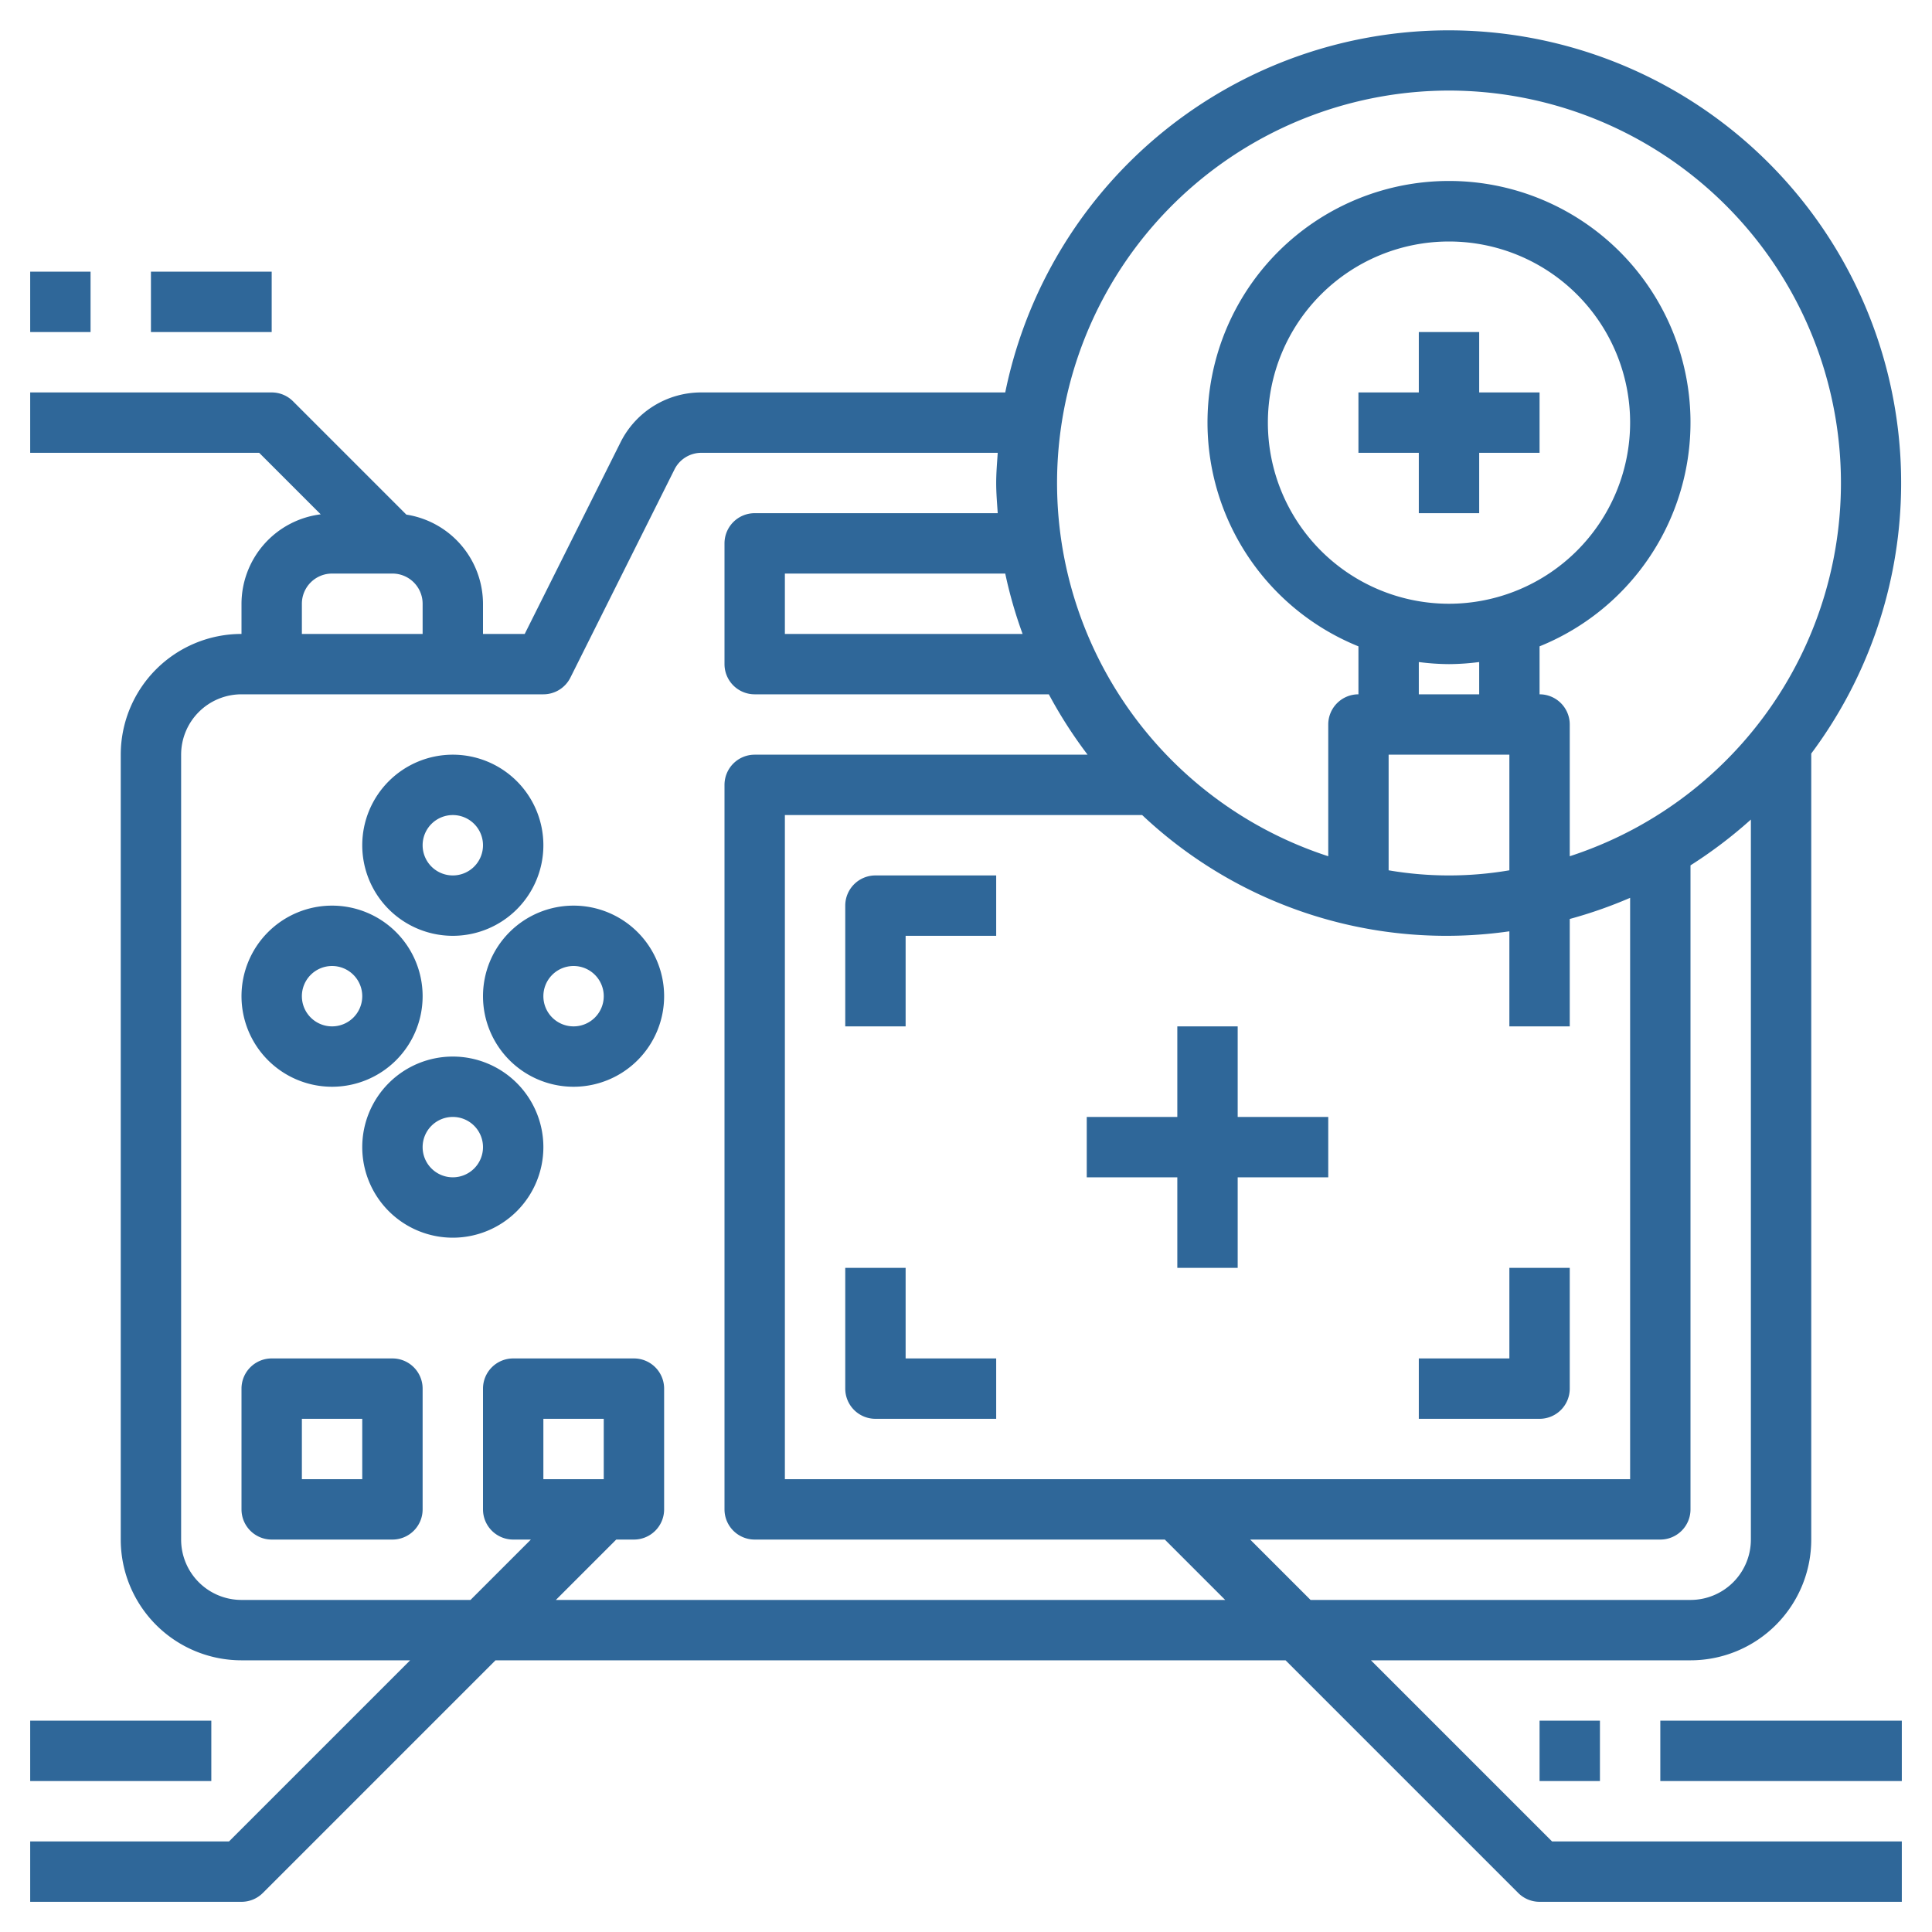<svg xmlns="http://www.w3.org/2000/svg" version="1.1" xmlns:xlink="http://www.w3.org/1999/xlink" width="512" height="512" x="0" y="0" viewBox="0 0 64 64" style="enable-background:new 0 0 512 512" xml:space="preserve" class=""><g><path d="M15 31a3 3 0 1 0-3-3 3 3 0 0 0 3 3zm0-4a1 1 0 1 1-1 1 1 1 0 0 1 1-1zM15 35a3 3 0 1 0 3 3 3 3 0 0 0-3-3zm0 4a1 1 0 1 1 1-1 1 1 0 0 1-1 1z" fill="#2f6799" opacity="1" data-original="#000000"></path><path d="M11 36a3 3 0 1 0-3-3 3 3 0 0 0 3 3zm0-4a1 1 0 1 1-1 1 1 1 0 0 1 1-1zM19 30a3 3 0 1 0 3 3 3 3 0 0 0-3-3zm0 4a1 1 0 1 1 1-1 1 1 0 0 1-1 1zM52 46v-4h-2v3h-3v2h4a1 1 0 0 0 1-1zM30 31h3v-2h-4a1 1 0 0 0-1 1v4h2zM29 47h4v-2h-3v-3h-2v4a1 1 0 0 0 1 1zM39 42h2v-3h3v-2h-3v-3h-2v3h-3v2h3zM5 9h4v2H5zM1 9h2v2H1z" fill="#2f6799" opacity="1" data-original="#000000"></path><path d="M45.414 55H56a4 4 0 0 0 4-4V24.962A14.99 14.99 0 1 0 33.3 13H23.236a2.984 2.984 0 0 0-2.683 1.658L17.382 21H16v-1a3 3 0 0 0-2.539-2.953l-3.754-3.754A1 1 0 0 0 9 13H1v2h7.586l2.038 2.038A2.994 2.994 0 0 0 8 20v1a4 4 0 0 0-4 4v26a4 4 0 0 0 4 4h5.586l-6 6H1v2h7a1 1 0 0 0 .707-.293L16.414 55h26.172l7.707 7.707A1 1 0 0 0 51 63h12v-2H51.414zM56 53H43.414l-2-2H55a1 1 0 0 0 1-1V28.666a15.092 15.092 0 0 0 2-1.517V51a2 2 0 0 1-2 2zM37.836 27A14.688 14.688 0 0 0 50 30.851V34h2v-3.558a14.983 14.983 0 0 0 2-.7V49H26V27zM48 20a6 6 0 1 1 6-6 6.006 6.006 0 0 1-6 6zm0 2a8.06 8.06 0 0 0 1-.069V23h-2v-1.069A8.047 8.047 0 0 0 48 22zm-2 3h4v3.83a11.85 11.85 0 0 1-4 0zm2-22a13 13 0 0 1 4 25.364V24a1 1 0 0 0-1-1v-1.589a8 8 0 1 0-6 0V23a1 1 0 0 0-1 1v4.364A13 13 0 0 1 48 3zM33.875 21H26v-2h7.3a14.79 14.79 0 0 0 .575 2zM10 20a1 1 0 0 1 1-1h2a1 1 0 0 1 1 1v1h-4zm8.414 33 2-2H21a1 1 0 0 0 1-1v-4a1 1 0 0 0-1-1h-4a1 1 0 0 0-1 1v4a1 1 0 0 0 1 1h.586l-2 2H8a2 2 0 0 1-2-2V25a2 2 0 0 1 2-2h10a1 1 0 0 0 .895-.553l3.447-6.894a.994.994 0 0 1 .894-.553h9.815c-.022.332-.051.662-.051 1s.029.668.051 1H25a1 1 0 0 0-1 1v4a1 1 0 0 0 1 1h9.744a15.018 15.018 0 0 0 1.284 2H25a1 1 0 0 0-1 1v24a1 1 0 0 0 1 1h13.586l2 2zM20 49h-2v-2h2z" fill="#2f6799" opacity="1" data-original="#000000"></path><path d="M55 57h8v2h-8zM51 57h2v2h-2zM1 57h6v2H1zM49 11h-2v2h-2v2h2v2h2v-2h2v-2h-2zM13 45H9a1 1 0 0 0-1 1v4a1 1 0 0 0 1 1h4a1 1 0 0 0 1-1v-4a1 1 0 0 0-1-1zm-1 4h-2v-2h2z" fill="#2f6799" opacity="1" data-original="#000000"></path></g></svg>